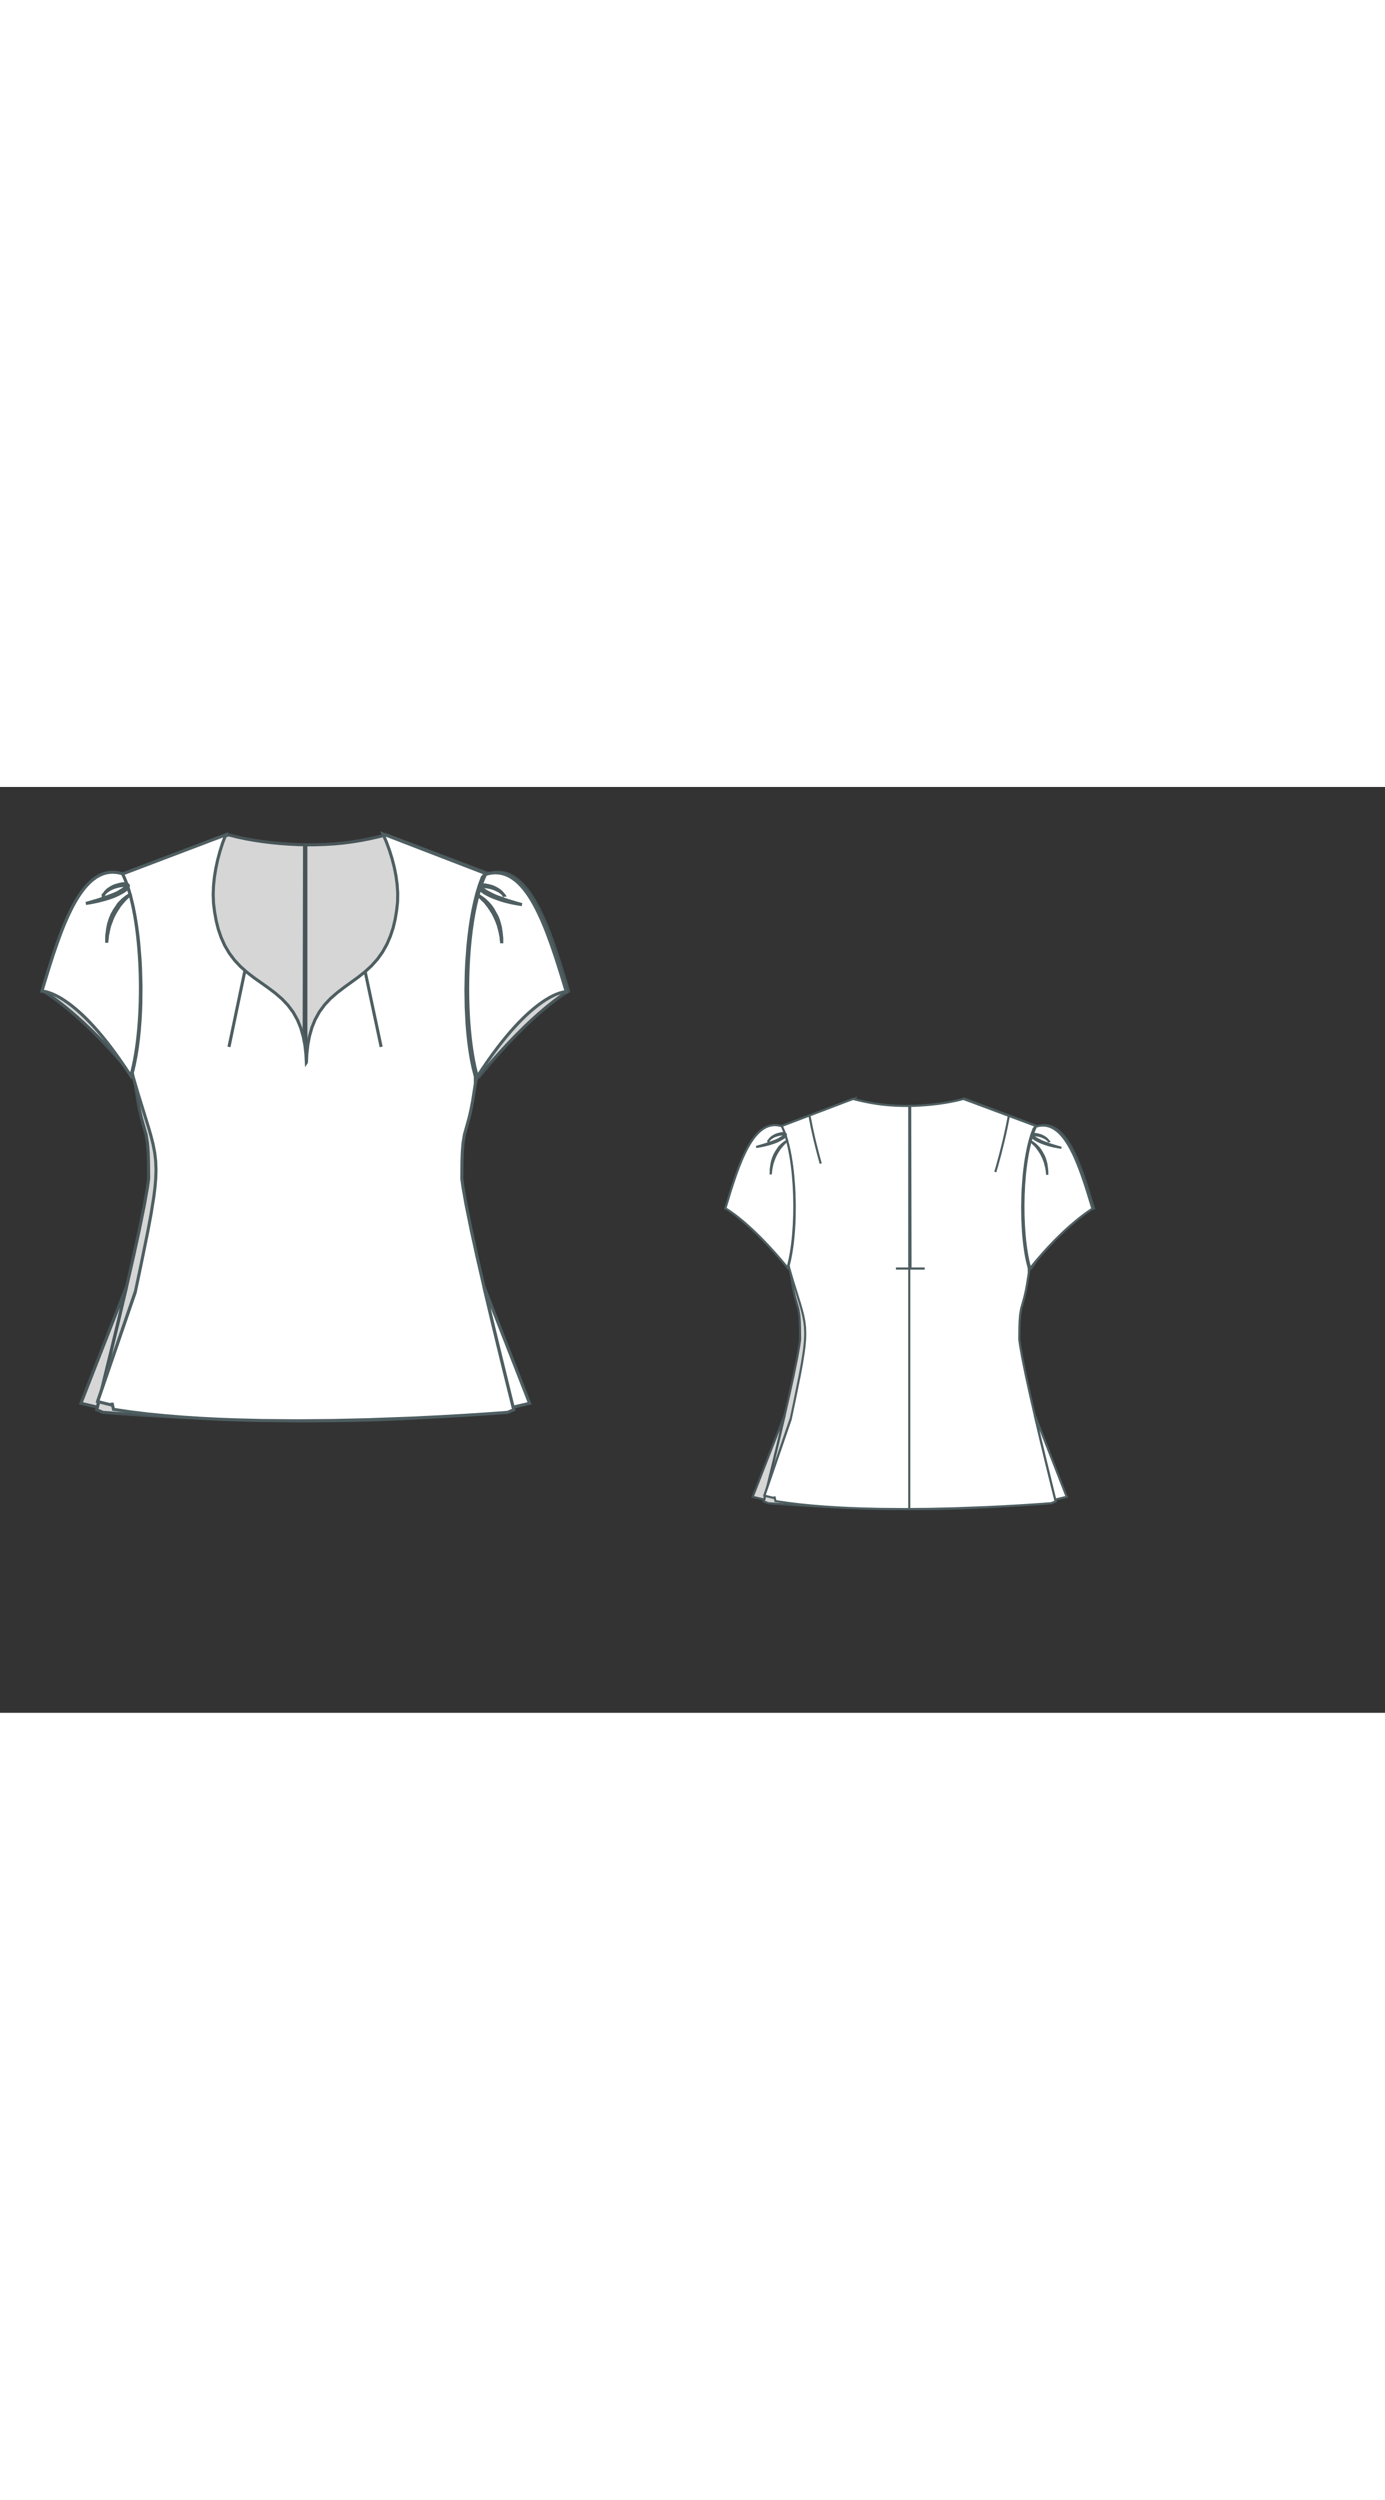 
<svg id="both" data-fill-color="#ffffff" viewBox="14.721 24.092 157.807 105.453" preserveAspectRatio="xMidYMid meet" xmlns="http://www.w3.org/2000/svg" xmlns:xlink="http://www.w3.org/1999/xlink" style="height: 284.723px;"><rect x="14.721" y="24.092" width="157.807" height="105.453" fill="#333333" stroke="none"/><!----><g class="front-view"><g opacity=".8" transform="matrix(-1,0,0,1,99,0)" class="back"><path fill="#ffffff" d="M30.038 55.65 M29.797 56.66 L29.89 57.1 L30.45 59.012 L31.641 62.861 L31.918 63.815 L32.162 64.78 L32.354 65.785 L32.461 66.717 L32.497 67.722 L32.465 68.712 L32.38 69.701 L32.251 70.743 L31.938 72.704 L31.563 74.71 L30.77 78.609 L30.142 81.586 L30.142 81.586 L25.84 94.09 L27.45 94.49 L27.49 94.247 L27.649 94.979 L29.672 95.278 L31.621 95.513 L33.576 95.707 L35.585 95.87 L37.634 96.002 L39.609 96.102 L41.593 96.177 L44.609 96.252 L48.581 96.284 L52.594 96.251 L56.595 96.162 L61.575 95.981 L64.604 95.835 L67.58 95.666 L70.562 95.47 L72.555 95.322 L73.261 95.027 L72.051 90.165 L70.875 85.324 L69.949 81.409 L69.059 77.522 L68.423 74.612 L67.818 71.631 L67.471 69.656 L67.34 68.698 L67.361 66.683 L67.397 65.694 L67.474 64.684 L67.631 63.713 L68.172 61.777 L68.394 60.805 L68.581 59.819 L68.885 57.853 L68.88 57.07 L68.88 57.07 L68.627 56.091 L68.427 55.117 L68.267 54.155 L68.132 53.146 L68.024 52.136 L67.943 51.155 L67.84 49.163 L67.811 47.161 L67.852 45.155 L67.898 44.153 L68.043 42.183 L68.147 41.174 L68.274 40.161 L68.418 39.196 L68.59 38.227 L68.803 37.212 L69.046 36.243 L69.33 35.302 L69.673 34.377 L70.05 33.95 L58.25 29.54 L58.25 29.54 L58.25 29.54 L57.282 29.784 L56.303 29.993 L55.318 30.169 L54.328 30.316 L53.335 30.437 L52.34 30.532 L51.343 30.605 L50.345 30.655 L49.181 30.682 L48.182 30.671 L47.18 30.636 L46.18 30.572 L45.184 30.478 L44.193 30.352 L43.207 30.195 L42.225 30.005 L41.249 29.786 L40.28 29.54 L40.28 29.54 L40.28 29.54 L28.65 33.95 L28.68 33.98 L28.68 33.98 L29.075 34.89 L29.402 35.842 L29.675 36.81 L29.903 37.782 L30.094 38.751 L30.262 39.766 L30.396 40.73 L30.512 41.741 L30.676 43.713 L30.73 44.717 L30.785 46.733 L30.768 48.703 L30.731 49.73 L30.675 50.739 L30.601 51.697 L30.501 52.705 L30.374 53.714 L30.224 54.676 L30.038 55.65 L29.797 56.66 Z" data-source-ids=",,neckline-back-shoulder-right,neckline-back-neck-right,neckline-back-neck-left,neckline-back-shoulder-left," style="stroke-width: 0.35px; stroke: rgb(78, 94, 97);"></path><path fill="#ffffff" d="M25.84 94.09 M30.142 81.586 L25.84 94.09 L30.142 81.586 Z" data-source-ids=",,neckline-back-shoulder-right,neckline-back-neck-right,neckline-back-neck-left,neckline-back-shoulder-left," style="stroke-width: 0.35px; stroke: rgb(78, 94, 97);"></path><path fill="none" d="M49.43 96.277 L49.43 90.42 L49.43 83.73 L49.43 77.05 L49.43 70.37 L49.43 60.35 L49.43 50.32 L49.43 43.64 L49.43 36.96 L49.43 30.676 " id="center-back-seam" style="stroke-width: 0.35px; stroke: rgb(78, 94, 97);"></path><path fill="#ffffff" d="M69.85 80.96L75.06 94.29 73.19 94.73C71.89 89.45 71.22 86.67 69.85 80.96Z" style="stroke-width: 0.35px; stroke: rgb(78, 94, 97);"></path><path fill="none" d="M33.19 32.28 L33.19 32.28 L33.572 34.24 L34.009 36.195 L34.494 38.137 L35.013 40.067 " id="neckline-back-dart-left" style="stroke-width: 0.35px; stroke: rgb(78, 94, 97);"></path><path fill="none" d="M49.63 57.14 L49.579 30.673 " style="stroke-width: 0.35px; stroke: rgb(78, 94, 97);"></path><path fill="none" d="M47.26 57.14L51.94 57.14" style="stroke-width: 0.35px; stroke: rgb(78, 94, 97);"></path><path fill="#ffffff" d="M29.62 57C31.32 51.12 31.09 38.9 28.68 33.98 24.07 32.55 21.7 39.96 19.5 47.35 19.5 47.35 23.47 49.49 29.62 57Z" id="Bodice_2_" style="stroke-width: 0.35px; stroke: rgb(78, 94, 97);"></path><path fill="#ffffff" d="M79.24 47.41C77.03 40.03 74.66 32.61 70.05 34.05 67.64 38.96 67.41 51.19 69.11 57.07 74.69 50.09 79.24 47.41 79.24 47.41Z" id="Bodice_1_" style="stroke-width: 0.35px; stroke: rgb(78, 94, 97);"></path><path fill="#ffffff" d="M26.48 36.52C26.48 36.52 26.48 36.49 26.51 36.42 26.55 36.36 26.58 36.29 26.65 36.19 26.78 35.99 27.01 35.75 27.38 35.55 27.55 35.45 27.75 35.35 27.98 35.29 28.22 35.22 28.45 35.15 28.72 35.12 28.85 35.12 28.98 35.09 29.15 35.15 29.22 35.19 29.35 35.22 29.35 35.35 29.35 35.49 29.32 35.55 29.25 35.62 29.05 35.85 28.82 35.99 28.58 36.12 28.35 36.26 28.12 36.36 27.85 36.49 27.61 36.59 27.35 36.69 27.11 36.76 26.65 36.92 26.18 37.02 25.81 37.12 25.04 37.29 24.51 37.36 24.51 37.36 24.51 37.36 25.01 37.22 25.78 36.99 26.14 36.89 26.58 36.72 27.05 36.56 27.28 36.46 27.51 36.39 27.75 36.29 27.98 36.19 28.22 36.09 28.45 35.92 28.68 35.79 28.92 35.65 29.05 35.49 29.08 35.45 29.08 35.42 29.08 35.39 29.08 35.39 29.08 35.35 29.02 35.35 28.92 35.32 28.82 35.32 28.68 35.32 28.22 35.35 27.78 35.49 27.41 35.65 27.08 35.82 26.81 36.02 26.65 36.19 26.58 36.29 26.51 36.36 26.48 36.39 26.51 36.49 26.48 36.52 26.48 36.52Z" style="stroke-width: 0.35px; stroke: rgb(78, 94, 97);"></path><path fill="#ffffff" d="M72.25 36.59C72.25 36.59 72.25 36.56 72.22 36.52 72.19 36.46 72.12 36.39 72.05 36.32 71.92 36.16 71.65 35.95 71.28 35.79 70.95 35.62 70.48 35.49 70.01 35.45 69.91 35.45 69.78 35.45 69.68 35.49 69.61 35.49 69.61 35.52 69.61 35.52 69.61 35.52 69.61 35.55 69.65 35.62 69.78 35.79 70.01 35.92 70.25 36.06 70.48 36.19 70.72 36.29 70.95 36.42 71.18 36.52 71.42 36.62 71.65 36.69 72.12 36.86 72.55 37.02 72.92 37.12 73.69 37.36 74.19 37.49 74.19 37.49 74.19 37.49 73.66 37.42 72.89 37.26 72.49 37.16 72.05 37.06 71.58 36.89 71.35 36.82 71.12 36.72 70.85 36.62 70.62 36.52 70.35 36.39 70.11 36.26 69.88 36.12 69.65 35.99 69.45 35.75 69.41 35.69 69.35 35.62 69.35 35.49 69.38 35.35 69.48 35.29 69.55 35.29 69.71 35.25 69.85 35.25 69.98 35.25 70.25 35.29 70.48 35.35 70.72 35.42 70.95 35.49 71.15 35.59 71.32 35.69 71.68 35.89 71.92 36.12 72.05 36.32 72.12 36.42 72.15 36.49 72.19 36.56 72.25 36.56 72.25 36.59 72.25 36.59Z" style="stroke-width: 0.35px; stroke: rgb(78, 94, 97);"></path><path fill="#ffffff" d="M26.88 41.84C26.88 41.84 26.88 41.73 26.88 41.57 26.88 41.47 26.88 41.37 26.88 41.23 26.88 41.1 26.88 40.97 26.91 40.8 26.95 40.63 26.95 40.47 26.98 40.3 27.01 40.13 27.05 39.93 27.08 39.76 27.15 39.56 27.18 39.4 27.25 39.2 27.31 39 27.41 38.83 27.48 38.63 27.58 38.46 27.68 38.26 27.78 38.09 27.88 37.93 28.02 37.76 28.12 37.59 28.22 37.42 28.35 37.29 28.48 37.16 28.62 37.02 28.72 36.92 28.85 36.82 29.08 36.62 29.29 36.49 29.45 36.39 29.62 36.29 29.69 36.26 29.69 36.26 29.69 36.26 29.35 36.49 28.95 36.92 28.85 37.02 28.75 37.16 28.62 37.29 28.52 37.42 28.38 37.56 28.28 37.73 28.18 37.89 28.08 38.03 27.98 38.19 27.88 38.36 27.78 38.53 27.68 38.73 27.58 38.9 27.51 39.1 27.45 39.26 27.38 39.46 27.31 39.63 27.25 39.8 27.18 39.96 27.15 40.16 27.11 40.33 27.05 40.5 27.05 40.67 27.01 40.8 26.98 40.93 26.95 41.07 26.95 41.2 26.95 41.33 26.91 41.43 26.91 41.53 26.88 41.73 26.88 41.84 26.88 41.84Z" style="stroke-width: 0.35px; stroke: rgb(78, 94, 97);"></path><path fill="#ffffff" d="M71.89 41.9C71.89 41.9 71.89 41.8 71.85 41.63 71.85 41.53 71.82 41.43 71.82 41.3 71.82 41.17 71.78 41.03 71.75 40.9 71.72 40.77 71.72 40.6 71.65 40.43 71.62 40.26 71.55 40.1 71.52 39.9 71.45 39.73 71.38 39.53 71.32 39.36 71.25 39.2 71.15 39 71.08 38.83 70.98 38.66 70.92 38.46 70.78 38.29 70.68 38.13 70.58 37.96 70.48 37.83 70.38 37.66 70.25 37.53 70.15 37.39 70.05 37.26 69.95 37.12 69.81 37.02 69.41 36.59 69.08 36.36 69.08 36.36 69.08 36.36 69.18 36.39 69.31 36.49 69.45 36.59 69.68 36.72 69.91 36.92 70.05 37.02 70.15 37.16 70.28 37.26 70.38 37.39 70.55 37.53 70.65 37.69 70.78 37.86 70.88 37.99 70.98 38.19 71.08 38.36 71.18 38.56 71.28 38.73 71.38 38.9 71.45 39.1 71.52 39.3 71.58 39.5 71.65 39.7 71.68 39.86 71.75 40.06 71.75 40.23 71.78 40.4 71.82 40.57 71.82 40.73 71.85 40.9 71.85 41.07 71.89 41.2 71.89 41.33 71.89 41.47 71.89 41.57 71.89 41.67 71.89 41.8 71.89 41.9 71.89 41.9Z" style="stroke-width: 0.35px; stroke: rgb(78, 94, 97);"></path><path fill="none" d="M65.64 32.28C65.1 35.25 64.43 37.93 63.7 40.53 63.6 40.83 63.53 41.13 63.43 41.43" id="neckline-back-dart-right" style="stroke-width: 0.35px; stroke: rgb(78, 94, 97);"></path></g><g class="front"><path fill="#ffffff" d="M30.038 55.65 M29.797 56.66 L29.89 57.1 L30.45 59.012 L31.641 62.861 L31.918 63.815 L32.162 64.78 L32.354 65.785 L32.461 66.717 L32.497 67.722 L32.465 68.712 L32.38 69.701 L32.251 70.743 L31.938 72.704 L31.563 74.71 L30.77 78.609 L30.142 81.586 L30.142 81.586 L25.84 94.09 L27.45 94.49 L27.49 94.247 L27.649 94.979 L29.672 95.278 L31.621 95.513 L33.576 95.707 L35.585 95.87 L37.634 96.002 L39.609 96.102 L41.593 96.177 L44.609 96.252 L48.581 96.284 L52.594 96.251 L56.595 96.162 L61.575 95.981 L64.604 95.835 L67.58 95.666 L70.562 95.47 L72.555 95.322 L73.261 95.027 L72.051 90.165 L70.875 85.324 L69.949 81.409 L69.059 77.522 L68.423 74.612 L67.818 71.631 L67.471 69.656 L67.34 68.698 L67.361 66.683 L67.397 65.694 L67.474 64.684 L67.631 63.713 L68.172 61.777 L68.394 60.805 L68.581 59.819 L68.885 57.853 L68.88 57.07 L68.88 57.07 L68.627 56.091 L68.427 55.117 L68.267 54.155 L68.132 53.146 L68.024 52.136 L67.943 51.155 L67.84 49.163 L67.811 47.161 L67.852 45.155 L67.898 44.153 L68.043 42.183 L68.147 41.174 L68.274 40.161 L68.418 39.196 L68.59 38.227 L68.803 37.212 L69.046 36.243 L69.33 35.302 L69.673 34.377 L70.05 33.95 L58.35 29.44 L58.35 29.44 L58.35 29.44 L58.744 30.352 L59.093 31.301 L59.389 32.248 L59.639 33.213 L59.836 34.2 L59.972 35.189 L60.037 36.185 L60.022 37.185 L59.91 38.178 L59.746 39.165 L59.516 40.142 L59.2 41.085 L58.811 41.994 L58.319 42.877 L57.734 43.699 L57.068 44.444 L56.341 45.116 L55.572 45.73 L53.95 46.905 L53.137 47.525 L52.379 48.187 L51.712 48.896 L51.113 49.708 L50.628 50.584 L50.259 51.495 L49.979 52.484 L49.796 53.456 L49.686 54.437 L49.633 55.465 L49.627 55.474 L49.573 54.478 L49.46 53.496 L49.275 52.527 L48.991 51.54 L48.619 50.632 L48.131 49.759 L47.529 48.95 L46.845 48.23 L46.098 47.583 L45.28 46.966 L43.671 45.827 L42.863 45.204 L42.123 44.548 L41.442 43.82 L40.837 43.014 L40.326 42.143 L39.918 41.235 L39.594 40.295 L39.351 39.325 L39.174 38.339 L39.049 37.351 L39.011 36.345 L39.048 35.353 L39.151 34.356 L39.31 33.373 L39.521 32.395 L39.779 31.433 L40.087 30.467 L40.44 29.54 L40.44 29.54 L40.44 29.54 L28.82 33.95 L28.68 33.98 L28.68 33.98 L29.075 34.89 L29.402 35.842 L29.675 36.81 L29.903 37.782 L30.094 38.751 L30.262 39.766 L30.396 40.73 L30.512 41.741 L30.676 43.713 L30.73 44.717 L30.785 46.733 L30.768 48.703 L30.731 49.73 L30.675 50.739 L30.601 51.697 L30.501 52.705 L30.374 53.714 L30.224 54.676 L30.038 55.65 L29.797 56.66 Z" data-source-ids=",,neckline-shoulder-right,neckline-neck-right,neckline-neck-left,neckline-shoulder-left," style="stroke-width: 0.35px; stroke: rgb(78, 94, 97);"></path><path fill="#ffffff" d="M25.84 94.09 M30.142 81.586 L25.84 94.09 L30.142 81.586 Z" data-source-ids=",,neckline-shoulder-right,neckline-neck-right,neckline-neck-left,neckline-shoulder-left," style="stroke-width: 0.35px; stroke: rgb(78, 94, 97);"></path><path fill="none" d="M58.15 53.7 L56.329 45.126 " style="stroke-width: 0.35px; stroke: rgb(78, 94, 97);"></path><path fill="none" d="M40.81 53.7 L42.08 47.62 L42.631 44.998 " style="stroke-width: 0.35px; stroke: rgb(78, 94, 97);"></path><path fill="#ffffff" d="M69.85 80.96L75.06 94.29 73.19 94.73C71.89 89.45 71.22 86.67 69.85 80.96Z" style="stroke-width: 0.35px; stroke: rgb(78, 94, 97);"></path><path fill="#ffffff" d="M29.62 57C31.32 51.12 31.09 38.9 28.68 33.98 24.07 32.55 21.7 39.96 19.5 47.35 19.5 47.35 23.34 47.21 29.62 57Z" id="Bodice_2_" style="stroke-width: 0.35px; stroke: rgb(78, 94, 97);"></path><path fill="#ffffff" d="M79.24 47.41C77.03 40.03 74.66 32.61 70.05 34.05 67.64 38.96 67.41 51.19 69.11 57.07 75.43 47.28 79.24 47.41 79.24 47.41Z" id="Bodice_1_" style="stroke-width: 0.35px; stroke: rgb(78, 94, 97);"></path><path fill="#ffffff" d="M26.48 36.52C26.48 36.52 26.48 36.49 26.51 36.42 26.55 36.36 26.58 36.29 26.65 36.19 26.78 35.99 27.01 35.75 27.38 35.55 27.55 35.45 27.75 35.35 27.98 35.29 28.22 35.22 28.45 35.15 28.72 35.12 28.85 35.12 28.98 35.09 29.15 35.15 29.22 35.19 29.35 35.22 29.35 35.35 29.35 35.49 29.32 35.55 29.25 35.62 29.05 35.85 28.82 35.99 28.58 36.12 28.35 36.26 28.12 36.36 27.85 36.49 27.61 36.59 27.35 36.69 27.11 36.76 26.65 36.92 26.18 37.02 25.81 37.12 25.04 37.29 24.51 37.36 24.51 37.36 24.51 37.36 25.01 37.22 25.78 36.99 26.14 36.89 26.58 36.72 27.05 36.56 27.28 36.46 27.51 36.39 27.75 36.29 27.98 36.19 28.22 36.09 28.45 35.92 28.68 35.79 28.92 35.65 29.05 35.49 29.08 35.45 29.08 35.42 29.08 35.39 29.08 35.39 29.08 35.35 29.02 35.35 28.92 35.32 28.82 35.32 28.68 35.32 28.22 35.35 27.78 35.49 27.41 35.65 27.08 35.82 26.81 36.02 26.65 36.19 26.58 36.29 26.51 36.36 26.48 36.39 26.51 36.49 26.48 36.52 26.48 36.52Z" style="stroke-width: 0.35px; stroke: rgb(78, 94, 97);"></path><path fill="#ffffff" d="M72.25 36.59C72.25 36.59 72.25 36.56 72.22 36.52 72.19 36.46 72.12 36.39 72.05 36.32 71.92 36.16 71.65 35.95 71.28 35.79 70.95 35.62 70.48 35.49 70.01 35.45 69.91 35.45 69.78 35.45 69.68 35.49 69.61 35.49 69.61 35.52 69.61 35.52 69.61 35.52 69.61 35.55 69.65 35.62 69.78 35.79 70.01 35.92 70.25 36.06 70.48 36.19 70.72 36.29 70.95 36.42 71.18 36.52 71.42 36.62 71.65 36.69 72.12 36.86 72.55 37.02 72.92 37.12 73.69 37.36 74.19 37.49 74.19 37.49 74.19 37.49 73.66 37.42 72.89 37.26 72.49 37.16 72.05 37.06 71.58 36.89 71.35 36.82 71.12 36.72 70.85 36.62 70.62 36.52 70.35 36.39 70.11 36.26 69.88 36.12 69.65 35.99 69.45 35.75 69.41 35.69 69.35 35.62 69.35 35.49 69.38 35.35 69.48 35.29 69.55 35.29 69.71 35.25 69.85 35.25 69.98 35.25 70.25 35.29 70.48 35.35 70.72 35.42 70.95 35.49 71.15 35.59 71.32 35.69 71.68 35.89 71.92 36.12 72.05 36.32 72.12 36.42 72.15 36.49 72.19 36.56 72.25 36.56 72.25 36.59 72.25 36.59Z" style="stroke-width: 0.35px; stroke: rgb(78, 94, 97);"></path><path fill="#ffffff" d="M26.88 41.84C26.88 41.84 26.88 41.73 26.88 41.57 26.88 41.47 26.88 41.37 26.88 41.23 26.88 41.1 26.88 40.97 26.91 40.8 26.95 40.63 26.95 40.47 26.98 40.3 27.01 40.13 27.05 39.93 27.08 39.76 27.15 39.56 27.18 39.4 27.25 39.2 27.31 39 27.41 38.83 27.48 38.63 27.58 38.46 27.68 38.26 27.78 38.09 27.88 37.93 28.02 37.76 28.12 37.59 28.22 37.42 28.35 37.29 28.48 37.16 28.62 37.02 28.72 36.92 28.85 36.82 29.08 36.62 29.29 36.49 29.45 36.39 29.62 36.29 29.69 36.26 29.69 36.26 29.69 36.26 29.35 36.49 28.95 36.92 28.85 37.02 28.75 37.16 28.62 37.29 28.52 37.42 28.38 37.56 28.28 37.73 28.18 37.89 28.08 38.03 27.98 38.19 27.88 38.36 27.78 38.53 27.68 38.73 27.58 38.9 27.51 39.1 27.45 39.26 27.38 39.46 27.31 39.63 27.25 39.8 27.18 39.96 27.15 40.16 27.11 40.33 27.05 40.5 27.05 40.67 27.01 40.8 26.98 40.93 26.95 41.07 26.95 41.2 26.95 41.33 26.91 41.43 26.91 41.53 26.88 41.73 26.88 41.84 26.88 41.84Z" style="stroke-width: 0.35px; stroke: rgb(78, 94, 97);"></path><path fill="#ffffff" d="M71.89 41.9C71.89 41.9 71.89 41.8 71.85 41.63 71.85 41.53 71.82 41.43 71.82 41.3 71.82 41.17 71.78 41.03 71.75 40.9 71.72 40.77 71.72 40.6 71.65 40.43 71.62 40.26 71.55 40.1 71.52 39.9 71.45 39.73 71.38 39.53 71.32 39.36 71.25 39.2 71.15 39 71.08 38.83 70.98 38.66 70.92 38.46 70.78 38.29 70.68 38.13 70.58 37.96 70.48 37.83 70.38 37.66 70.25 37.53 70.15 37.39 70.05 37.26 69.95 37.12 69.81 37.02 69.41 36.59 69.08 36.36 69.08 36.36 69.08 36.36 69.18 36.39 69.31 36.49 69.45 36.59 69.68 36.72 69.91 36.92 70.05 37.02 70.15 37.16 70.28 37.26 70.38 37.39 70.55 37.53 70.65 37.69 70.78 37.86 70.88 37.99 70.98 38.19 71.08 38.36 71.18 38.56 71.28 38.73 71.38 38.9 71.45 39.1 71.52 39.3 71.58 39.5 71.65 39.7 71.68 39.86 71.75 40.06 71.75 40.23 71.78 40.4 71.82 40.57 71.82 40.73 71.85 40.9 71.85 41.07 71.89 41.2 71.89 41.33 71.89 41.47 71.89 41.57 71.89 41.67 71.89 41.8 71.89 41.9 71.89 41.9Z" style="stroke-width: 0.35px; stroke: rgb(78, 94, 97);"></path></g></g><g transform="scale(0.7) translate(119.603 55.634)" class="back-view"><g opacity=".8" transform="matrix(-1,0,0,1,99,0)" class="front"><path fill="#ffffff" d="M30.038 55.65 M29.797 56.66 L29.89 57.1 L30.45 59.012 L31.641 62.861 L31.918 63.815 L32.162 64.78 L32.354 65.785 L32.461 66.717 L32.497 67.722 L32.465 68.712 L32.38 69.701 L32.251 70.743 L31.938 72.704 L31.563 74.71 L30.77 78.609 L30.142 81.586 L30.142 81.586 L25.84 94.09 L27.45 94.49 L27.49 94.247 L27.649 94.979 L29.672 95.278 L31.621 95.513 L33.576 95.707 L35.585 95.87 L37.634 96.002 L39.609 96.102 L41.593 96.177 L44.609 96.252 L48.581 96.284 L52.594 96.251 L56.595 96.162 L61.575 95.981 L64.604 95.835 L67.58 95.666 L70.562 95.47 L72.555 95.322 L73.261 95.027 L72.051 90.165 L70.875 85.324 L69.949 81.409 L69.059 77.522 L68.423 74.612 L67.818 71.631 L67.471 69.656 L67.34 68.698 L67.361 66.683 L67.397 65.694 L67.474 64.684 L67.631 63.713 L68.172 61.777 L68.394 60.805 L68.581 59.819 L68.885 57.853 L68.88 57.07 L68.88 57.07 L68.627 56.091 L68.427 55.117 L68.267 54.155 L68.132 53.146 L68.024 52.136 L67.943 51.155 L67.84 49.163 L67.811 47.161 L67.852 45.155 L67.898 44.153 L68.043 42.183 L68.147 41.174 L68.274 40.161 L68.418 39.196 L68.59 38.227 L68.803 37.212 L69.046 36.243 L69.33 35.302 L69.673 34.377 L70.05 33.95 L58.35 29.44 L58.35 29.44 L58.35 29.44 L58.744 30.352 L59.093 31.301 L59.389 32.248 L59.639 33.213 L59.836 34.2 L59.972 35.189 L60.037 36.185 L60.022 37.185 L59.91 38.178 L59.746 39.165 L59.516 40.142 L59.2 41.085 L58.811 41.994 L58.319 42.877 L57.734 43.699 L57.068 44.444 L56.341 45.116 L55.572 45.73 L53.95 46.905 L53.137 47.525 L52.379 48.187 L51.712 48.896 L51.113 49.708 L50.628 50.584 L50.259 51.495 L49.979 52.484 L49.796 53.456 L49.686 54.437 L49.633 55.465 L49.627 55.474 L49.573 54.478 L49.46 53.496 L49.275 52.527 L48.991 51.54 L48.619 50.632 L48.131 49.759 L47.529 48.95 L46.845 48.23 L46.098 47.583 L45.28 46.966 L43.671 45.827 L42.863 45.204 L42.123 44.548 L41.442 43.82 L40.837 43.014 L40.326 42.143 L39.918 41.235 L39.594 40.295 L39.351 39.325 L39.174 38.339 L39.049 37.351 L39.011 36.345 L39.048 35.353 L39.151 34.356 L39.31 33.373 L39.521 32.395 L39.779 31.433 L40.087 30.467 L40.44 29.54 L40.44 29.54 L40.44 29.54 L28.82 33.95 L28.68 33.98 L28.68 33.98 L29.075 34.89 L29.402 35.842 L29.675 36.81 L29.903 37.782 L30.094 38.751 L30.262 39.766 L30.396 40.73 L30.512 41.741 L30.676 43.713 L30.73 44.717 L30.785 46.733 L30.768 48.703 L30.731 49.73 L30.675 50.739 L30.601 51.697 L30.501 52.705 L30.374 53.714 L30.224 54.676 L30.038 55.65 L29.797 56.66 Z" style="stroke-width: 0.35px; stroke: rgb(78, 94, 97);"></path><path fill="#ffffff" d="M25.84 94.09 M30.142 81.586 L25.84 94.09 L30.142 81.586 Z" style="stroke-width: 0.35px; stroke: rgb(78, 94, 97);"></path><path fill="none" d="M58.15 53.7 L56.329 45.126 " style="stroke-width: 0.35px; stroke: rgb(78, 94, 97);"></path><path fill="none" d="M40.81 53.7 L42.08 47.62 L42.631 44.998 " style="stroke-width: 0.35px; stroke: rgb(78, 94, 97);"></path><path fill="#ffffff" d="M69.85 80.96L75.06 94.29 73.19 94.73C71.89 89.45 71.22 86.67 69.85 80.96Z" style="stroke-width: 0.35px; stroke: rgb(78, 94, 97);"></path><path fill="#ffffff" d="M29.62 57C31.32 51.12 31.09 38.9 28.68 33.98 24.07 32.55 21.7 39.96 19.5 47.35 19.5 47.35 23.34 47.21 29.62 57Z" style="stroke-width: 0.35px; stroke: rgb(78, 94, 97);"></path><path fill="#ffffff" d="M79.24 47.41C77.03 40.03 74.66 32.61 70.05 34.05 67.64 38.96 67.41 51.19 69.11 57.07 75.43 47.28 79.24 47.41 79.24 47.41Z" style="stroke-width: 0.35px; stroke: rgb(78, 94, 97);"></path><path fill="#ffffff" d="M26.48 36.52C26.48 36.52 26.48 36.49 26.51 36.42 26.55 36.36 26.58 36.29 26.65 36.19 26.78 35.99 27.01 35.75 27.38 35.55 27.55 35.45 27.75 35.35 27.98 35.29 28.22 35.22 28.45 35.15 28.72 35.12 28.85 35.12 28.98 35.09 29.15 35.15 29.22 35.19 29.35 35.22 29.35 35.35 29.35 35.49 29.32 35.55 29.25 35.62 29.05 35.85 28.82 35.99 28.58 36.12 28.35 36.26 28.12 36.36 27.85 36.49 27.61 36.59 27.35 36.69 27.11 36.76 26.65 36.92 26.18 37.02 25.81 37.12 25.04 37.29 24.51 37.36 24.51 37.36 24.51 37.36 25.01 37.22 25.78 36.99 26.14 36.89 26.58 36.72 27.05 36.56 27.28 36.46 27.51 36.39 27.75 36.29 27.98 36.19 28.22 36.09 28.45 35.92 28.68 35.79 28.92 35.65 29.05 35.49 29.08 35.45 29.08 35.42 29.08 35.39 29.08 35.39 29.08 35.35 29.02 35.35 28.92 35.32 28.82 35.32 28.68 35.32 28.22 35.35 27.78 35.49 27.41 35.65 27.08 35.82 26.81 36.02 26.65 36.19 26.58 36.29 26.51 36.36 26.48 36.39 26.51 36.49 26.48 36.52 26.48 36.52Z" style="stroke-width: 0.35px; stroke: rgb(78, 94, 97);"></path><path fill="#ffffff" d="M72.25 36.59C72.25 36.59 72.25 36.56 72.22 36.52 72.19 36.46 72.12 36.39 72.05 36.32 71.92 36.16 71.65 35.95 71.28 35.79 70.95 35.62 70.48 35.49 70.01 35.45 69.91 35.45 69.78 35.45 69.68 35.49 69.61 35.49 69.61 35.52 69.61 35.52 69.61 35.52 69.61 35.55 69.65 35.62 69.78 35.79 70.01 35.92 70.25 36.06 70.48 36.19 70.72 36.29 70.95 36.42 71.18 36.52 71.42 36.62 71.65 36.69 72.12 36.86 72.55 37.02 72.92 37.12 73.69 37.36 74.19 37.49 74.19 37.49 74.19 37.49 73.66 37.42 72.89 37.26 72.49 37.16 72.05 37.06 71.58 36.89 71.35 36.82 71.12 36.72 70.85 36.62 70.62 36.52 70.35 36.39 70.11 36.26 69.88 36.12 69.65 35.99 69.45 35.75 69.41 35.69 69.35 35.62 69.35 35.49 69.38 35.35 69.48 35.29 69.55 35.29 69.71 35.25 69.85 35.25 69.98 35.25 70.25 35.29 70.48 35.35 70.72 35.42 70.95 35.49 71.15 35.59 71.32 35.69 71.68 35.89 71.92 36.12 72.05 36.32 72.12 36.42 72.15 36.49 72.19 36.56 72.25 36.56 72.25 36.59 72.25 36.59Z" style="stroke-width: 0.35px; stroke: rgb(78, 94, 97);"></path><path fill="#ffffff" d="M26.88 41.84C26.88 41.84 26.88 41.73 26.88 41.57 26.88 41.47 26.88 41.37 26.88 41.23 26.88 41.1 26.88 40.97 26.91 40.8 26.95 40.63 26.95 40.47 26.98 40.3 27.01 40.13 27.05 39.93 27.08 39.76 27.15 39.56 27.18 39.4 27.25 39.2 27.31 39 27.41 38.83 27.48 38.63 27.58 38.46 27.68 38.26 27.78 38.09 27.88 37.93 28.02 37.76 28.12 37.59 28.22 37.42 28.35 37.29 28.48 37.16 28.62 37.02 28.72 36.92 28.85 36.82 29.08 36.62 29.29 36.49 29.45 36.39 29.62 36.29 29.69 36.26 29.69 36.26 29.69 36.26 29.35 36.49 28.95 36.92 28.85 37.02 28.75 37.16 28.62 37.29 28.52 37.42 28.38 37.56 28.28 37.73 28.18 37.89 28.08 38.03 27.98 38.19 27.88 38.36 27.78 38.53 27.68 38.73 27.58 38.9 27.51 39.1 27.45 39.26 27.38 39.46 27.31 39.63 27.25 39.8 27.18 39.96 27.15 40.16 27.11 40.33 27.05 40.5 27.05 40.67 27.01 40.8 26.98 40.93 26.95 41.07 26.95 41.2 26.95 41.33 26.91 41.43 26.91 41.53 26.88 41.73 26.88 41.84 26.88 41.84Z" style="stroke-width: 0.35px; stroke: rgb(78, 94, 97);"></path><path fill="#ffffff" d="M71.89 41.9C71.89 41.9 71.89 41.8 71.85 41.63 71.85 41.53 71.82 41.43 71.82 41.3 71.82 41.17 71.78 41.03 71.75 40.9 71.72 40.77 71.72 40.6 71.65 40.43 71.62 40.26 71.55 40.1 71.52 39.9 71.45 39.73 71.38 39.53 71.32 39.36 71.25 39.2 71.15 39 71.08 38.83 70.98 38.66 70.92 38.46 70.78 38.29 70.68 38.13 70.58 37.96 70.48 37.83 70.38 37.66 70.25 37.53 70.15 37.39 70.05 37.26 69.95 37.12 69.81 37.02 69.41 36.59 69.08 36.36 69.08 36.36 69.08 36.36 69.18 36.39 69.31 36.49 69.45 36.59 69.68 36.72 69.91 36.92 70.05 37.02 70.15 37.16 70.28 37.26 70.38 37.39 70.55 37.53 70.65 37.69 70.78 37.86 70.88 37.99 70.98 38.19 71.08 38.36 71.18 38.56 71.28 38.73 71.38 38.9 71.45 39.1 71.52 39.3 71.58 39.5 71.65 39.7 71.68 39.86 71.75 40.06 71.75 40.23 71.78 40.4 71.82 40.57 71.82 40.73 71.85 40.9 71.85 41.07 71.89 41.2 71.89 41.33 71.89 41.47 71.89 41.57 71.89 41.67 71.89 41.8 71.89 41.9 71.89 41.9Z" style="stroke-width: 0.35px; stroke: rgb(78, 94, 97);"></path></g><g class="back"><path fill="#ffffff" d="M30.038 55.65 M29.797 56.66 L29.89 57.1 L30.45 59.012 L31.641 62.861 L31.918 63.815 L32.162 64.78 L32.354 65.785 L32.461 66.717 L32.497 67.722 L32.465 68.712 L32.38 69.701 L32.251 70.743 L31.938 72.704 L31.563 74.71 L30.77 78.609 L30.142 81.586 L30.142 81.586 L25.84 94.09 L27.45 94.49 L27.49 94.247 L27.649 94.979 L29.672 95.278 L31.621 95.513 L33.576 95.707 L35.585 95.87 L37.634 96.002 L39.609 96.102 L41.593 96.177 L44.609 96.252 L48.581 96.284 L52.594 96.251 L56.595 96.162 L61.575 95.981 L64.604 95.835 L67.58 95.666 L70.562 95.47 L72.555 95.322 L73.261 95.027 L72.051 90.165 L70.875 85.324 L69.949 81.409 L69.059 77.522 L68.423 74.612 L67.818 71.631 L67.471 69.656 L67.34 68.698 L67.361 66.683 L67.397 65.694 L67.474 64.684 L67.631 63.713 L68.172 61.777 L68.394 60.805 L68.581 59.819 L68.885 57.853 L68.88 57.07 L68.88 57.07 L68.627 56.091 L68.427 55.117 L68.267 54.155 L68.132 53.146 L68.024 52.136 L67.943 51.155 L67.84 49.163 L67.811 47.161 L67.852 45.155 L67.898 44.153 L68.043 42.183 L68.147 41.174 L68.274 40.161 L68.418 39.196 L68.59 38.227 L68.803 37.212 L69.046 36.243 L69.33 35.302 L69.673 34.377 L70.05 33.95 L58.25 29.54 L58.25 29.54 L58.25 29.54 L57.282 29.784 L56.303 29.993 L55.318 30.169 L54.328 30.316 L53.335 30.437 L52.34 30.532 L51.343 30.605 L50.345 30.655 L49.181 30.682 L48.182 30.671 L47.18 30.636 L46.18 30.572 L45.184 30.478 L44.193 30.352 L43.207 30.195 L42.225 30.005 L41.249 29.786 L40.28 29.54 L40.28 29.54 L40.28 29.54 L28.65 33.95 L28.68 33.98 L28.68 33.98 L29.075 34.89 L29.402 35.842 L29.675 36.81 L29.903 37.782 L30.094 38.751 L30.262 39.766 L30.396 40.73 L30.512 41.741 L30.676 43.713 L30.73 44.717 L30.785 46.733 L30.768 48.703 L30.731 49.73 L30.675 50.739 L30.601 51.697 L30.501 52.705 L30.374 53.714 L30.224 54.676 L30.038 55.65 L29.797 56.66 Z" style="stroke-width: 0.35px; stroke: rgb(78, 94, 97);"></path><path fill="#ffffff" d="M25.84 94.09 M30.142 81.586 L25.84 94.09 L30.142 81.586 Z" style="stroke-width: 0.35px; stroke: rgb(78, 94, 97);"></path><path fill="none" d="M49.43 96.277 L49.43 90.42 L49.43 83.73 L49.43 77.05 L49.43 70.37 L49.43 60.35 L49.43 50.32 L49.43 43.64 L49.43 36.96 L49.43 30.676 " style="stroke-width: 0.35px; stroke: rgb(78, 94, 97);"></path><path fill="#ffffff" d="M69.85 80.96L75.06 94.29 73.19 94.73C71.89 89.45 71.22 86.67 69.85 80.96Z" style="stroke-width: 0.35px; stroke: rgb(78, 94, 97);"></path><path fill="none" d="M33.19 32.28 L33.19 32.28 L33.572 34.24 L34.009 36.195 L34.494 38.137 L35.013 40.067 " style="stroke-width: 0.35px; stroke: rgb(78, 94, 97);"></path><path fill="none" d="M49.63 57.14 L49.579 30.673 " style="stroke-width: 0.35px; stroke: rgb(78, 94, 97);"></path><path fill="none" d="M47.26 57.14L51.94 57.14" style="stroke-width: 0.35px; stroke: rgb(78, 94, 97);"></path><path fill="#ffffff" d="M29.62 57C31.32 51.12 31.09 38.9 28.68 33.98 24.07 32.55 21.7 39.96 19.5 47.35 19.5 47.35 23.47 49.49 29.62 57Z" style="stroke-width: 0.35px; stroke: rgb(78, 94, 97);"></path><path fill="#ffffff" d="M79.24 47.41C77.03 40.03 74.66 32.61 70.05 34.05 67.64 38.96 67.41 51.19 69.11 57.07 74.69 50.09 79.24 47.41 79.24 47.41Z" style="stroke-width: 0.35px; stroke: rgb(78, 94, 97);"></path><path fill="#ffffff" d="M26.48 36.52C26.48 36.52 26.48 36.49 26.51 36.42 26.55 36.36 26.58 36.29 26.65 36.19 26.78 35.99 27.01 35.75 27.38 35.55 27.55 35.45 27.75 35.35 27.98 35.29 28.22 35.22 28.45 35.15 28.72 35.12 28.85 35.12 28.98 35.09 29.15 35.15 29.22 35.19 29.35 35.22 29.35 35.35 29.35 35.49 29.32 35.55 29.25 35.62 29.05 35.85 28.82 35.99 28.58 36.12 28.35 36.26 28.12 36.36 27.85 36.49 27.61 36.59 27.35 36.69 27.11 36.76 26.65 36.92 26.18 37.02 25.81 37.12 25.04 37.29 24.51 37.36 24.51 37.36 24.51 37.36 25.01 37.22 25.78 36.99 26.14 36.89 26.58 36.72 27.05 36.56 27.28 36.46 27.51 36.39 27.75 36.29 27.98 36.19 28.22 36.09 28.45 35.92 28.68 35.79 28.92 35.65 29.05 35.49 29.08 35.45 29.08 35.42 29.08 35.39 29.08 35.39 29.08 35.35 29.02 35.35 28.92 35.32 28.82 35.32 28.68 35.32 28.22 35.35 27.78 35.49 27.41 35.65 27.08 35.82 26.81 36.02 26.65 36.19 26.58 36.29 26.51 36.36 26.48 36.39 26.51 36.49 26.48 36.52 26.48 36.52Z" style="stroke-width: 0.35px; stroke: rgb(78, 94, 97);"></path><path fill="#ffffff" d="M72.25 36.59C72.25 36.59 72.25 36.56 72.22 36.52 72.19 36.46 72.12 36.39 72.05 36.32 71.92 36.16 71.65 35.95 71.28 35.79 70.95 35.62 70.48 35.49 70.01 35.45 69.91 35.45 69.78 35.45 69.68 35.49 69.61 35.49 69.61 35.52 69.61 35.52 69.61 35.52 69.61 35.55 69.65 35.62 69.78 35.79 70.01 35.92 70.25 36.06 70.48 36.19 70.72 36.29 70.95 36.42 71.18 36.52 71.42 36.62 71.65 36.69 72.12 36.86 72.55 37.02 72.92 37.12 73.69 37.36 74.19 37.49 74.19 37.49 74.19 37.49 73.66 37.42 72.89 37.26 72.49 37.16 72.05 37.06 71.58 36.89 71.35 36.82 71.12 36.72 70.85 36.62 70.62 36.52 70.35 36.39 70.11 36.26 69.88 36.12 69.65 35.99 69.45 35.75 69.41 35.69 69.35 35.62 69.35 35.49 69.38 35.35 69.48 35.29 69.55 35.29 69.71 35.25 69.85 35.25 69.98 35.25 70.25 35.29 70.48 35.35 70.72 35.42 70.95 35.49 71.15 35.59 71.32 35.69 71.68 35.89 71.92 36.12 72.05 36.32 72.12 36.42 72.15 36.49 72.19 36.56 72.25 36.56 72.25 36.59 72.25 36.59Z" style="stroke-width: 0.35px; stroke: rgb(78, 94, 97);"></path><path fill="#ffffff" d="M26.88 41.84C26.88 41.84 26.88 41.73 26.88 41.57 26.88 41.47 26.88 41.37 26.88 41.23 26.88 41.1 26.88 40.97 26.91 40.8 26.95 40.63 26.95 40.47 26.98 40.3 27.01 40.13 27.05 39.93 27.08 39.76 27.15 39.56 27.18 39.4 27.25 39.2 27.31 39 27.41 38.83 27.48 38.63 27.58 38.46 27.68 38.26 27.78 38.09 27.88 37.93 28.02 37.76 28.12 37.59 28.22 37.42 28.35 37.29 28.48 37.16 28.62 37.02 28.72 36.92 28.85 36.82 29.08 36.62 29.29 36.49 29.45 36.39 29.62 36.29 29.69 36.26 29.69 36.26 29.69 36.26 29.35 36.49 28.95 36.92 28.85 37.02 28.75 37.16 28.62 37.29 28.52 37.42 28.38 37.56 28.28 37.73 28.18 37.89 28.08 38.03 27.98 38.19 27.88 38.36 27.78 38.53 27.68 38.73 27.58 38.9 27.51 39.1 27.45 39.26 27.38 39.46 27.31 39.63 27.25 39.8 27.18 39.96 27.15 40.16 27.11 40.33 27.05 40.5 27.05 40.67 27.01 40.8 26.98 40.93 26.95 41.07 26.95 41.2 26.95 41.33 26.91 41.43 26.91 41.53 26.88 41.73 26.88 41.84 26.88 41.84Z" style="stroke-width: 0.35px; stroke: rgb(78, 94, 97);"></path><path fill="#ffffff" d="M71.89 41.9C71.89 41.9 71.89 41.8 71.85 41.63 71.85 41.53 71.82 41.43 71.82 41.3 71.82 41.17 71.78 41.03 71.75 40.9 71.72 40.77 71.72 40.6 71.65 40.43 71.62 40.26 71.55 40.1 71.52 39.9 71.45 39.73 71.38 39.53 71.32 39.36 71.25 39.2 71.15 39 71.08 38.83 70.98 38.66 70.92 38.46 70.78 38.29 70.68 38.13 70.58 37.96 70.48 37.83 70.38 37.66 70.25 37.53 70.15 37.39 70.05 37.26 69.95 37.12 69.81 37.02 69.41 36.59 69.08 36.36 69.08 36.36 69.08 36.36 69.18 36.39 69.31 36.49 69.45 36.59 69.68 36.72 69.91 36.92 70.05 37.02 70.15 37.16 70.28 37.26 70.38 37.39 70.55 37.53 70.65 37.69 70.78 37.86 70.88 37.99 70.98 38.19 71.08 38.36 71.18 38.56 71.28 38.73 71.38 38.9 71.45 39.1 71.52 39.3 71.58 39.5 71.65 39.7 71.68 39.86 71.75 40.06 71.75 40.23 71.78 40.4 71.82 40.57 71.82 40.73 71.85 40.9 71.85 41.07 71.89 41.2 71.89 41.33 71.89 41.47 71.89 41.57 71.89 41.67 71.89 41.8 71.89 41.9 71.89 41.9Z" style="stroke-width: 0.35px; stroke: rgb(78, 94, 97);"></path><path fill="none" d="M65.64 32.28C65.1 35.25 64.43 37.93 63.7 40.53 63.6 40.83 63.53 41.13 63.43 41.43" style="stroke-width: 0.35px; stroke: rgb(78, 94, 97);"></path></g></g></svg>